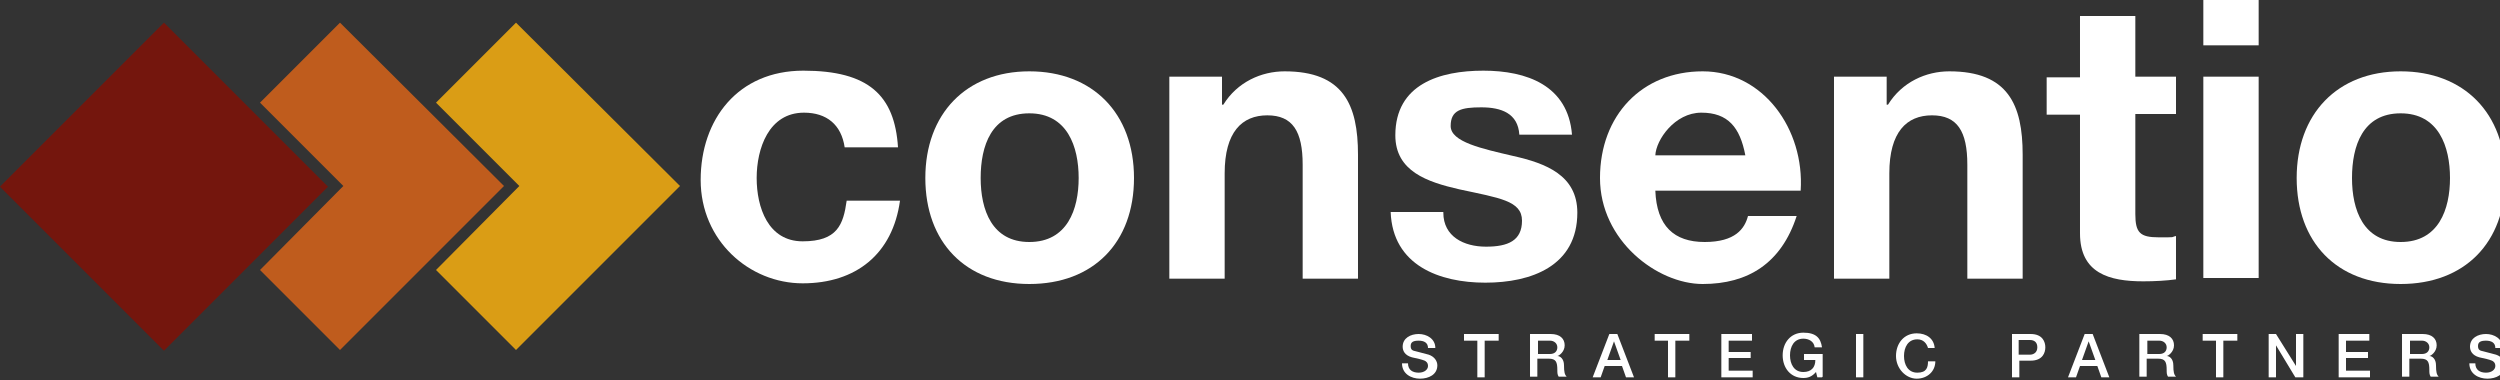 <?xml version="1.0" encoding="UTF-8"?>
<svg id="Capa_1" xmlns="http://www.w3.org/2000/svg" width="375" height="57" version="1.1" viewBox="0 0 375 57">
  <rect x="0" y="0" width="375" height="57" fill="#333333" stroke="none"/>
  <!-- Generator: Adobe Illustrator 29.0.1, SVG Export Plug-In . SVG Version: 2.1.0 Build 192)  -->
  <defs>
    <style>
      .st0 {
        fill: #74160d;
      }

      .st1 {
        fill: #fff;
      }

      .st2 {
        fill: #da9d15;
      }

      .st3 {
        fill: #bf5c1d;
      }
    </style>
  </defs>
  <g>
    <g>
      <path class="st1" d="M126.7,22.1c-.5-3.4-2.7-5.2-6.1-5.2-5.3,0-7.1,5.4-7.1,9.8s1.7,9.5,6.9,9.5,6.1-2.5,6.6-6.1h8c-1.1,8-6.6,12.4-14.6,12.4s-15.3-6.4-15.3-15.5,5.6-16.4,15.4-16.4,13.7,3.7,14.2,11.5h-8.1Z"/>
      <path class="st1" d="M154.4,10.7c9.5,0,15.7,6.3,15.7,16s-6.1,15.9-15.7,15.9-15.6-6.3-15.6-15.9,6.1-16,15.6-16ZM154.4,36.3c5.7,0,7.4-4.9,7.4-9.6s-1.7-9.7-7.4-9.7-7.3,4.9-7.3,9.7,1.7,9.6,7.3,9.6Z"/>
      <path class="st1" d="M175.4,11.5h7.9v4.2h.2c2.1-3.4,5.7-5,9.2-5,8.8,0,11,5,11,12.5v18.6h-8.3v-17.1c0-5-1.5-7.4-5.3-7.4s-6.4,2.5-6.4,8.7v15.8h-8.3V11.5Z"/>
      <path class="st1" d="M216.5,31.9c0,3.6,3.1,5.1,6.4,5.1s5.4-.9,5.4-3.9-3.4-3.4-9.4-4.7c-4.8-1.1-9.6-2.7-9.6-8.1,0-7.7,6.7-9.7,13.2-9.7s12.7,2.2,13.3,9.6h-7.9c-.2-3.2-2.7-4.1-5.7-4.1s-4.6.4-4.6,2.8,4.7,3.4,9.4,4.5c4.9,1.1,9.6,2.9,9.6,8.5,0,8-6.9,10.5-13.8,10.5s-13.9-2.6-14.2-10.6h7.9Z"/>
      <path class="st1" d="M248.3,28.6c.2,5.3,2.8,7.7,7.4,7.7s6-2,6.5-3.9h7.3c-2.3,7.1-7.3,10.2-14.1,10.2s-15.4-6.5-15.4-15.9,6.3-16,15.4-16,15.3,8.7,14.7,17.9h-21.8ZM261.8,23.3c-.8-4.2-2.6-6.4-6.6-6.4s-6.8,4.1-6.9,6.4h13.5Z"/>
      <path class="st1" d="M275.1,11.5h7.9v4.2h.2c2.1-3.4,5.7-5,9.2-5,8.8,0,11,5,11,12.5v18.6h-8.3v-17.1c0-5-1.5-7.4-5.3-7.4s-6.4,2.5-6.4,8.7v15.8h-8.3V11.5Z"/>
      <path class="st1" d="M320.3,11.5h6.1v5.6h-6.1v15c0,2.8.7,3.5,3.5,3.5s1.7,0,2.6-.2v6.5c-1.4.2-3.2.3-4.9.3-5.1,0-9.5-1.2-9.5-7.2v-17.8h-5v-5.6h5V2.4h8.3v9.1Z"/>
      <path class="st1" d="M338.8,6.8h-8.3V0h8.3v6.8ZM330.5,11.5h8.3v30.2h-8.3V11.5Z"/>
      <path class="st1" d="M360.1,10.7c9.5,0,15.7,6.3,15.7,16s-6.1,15.9-15.7,15.9-15.6-6.3-15.6-15.9,6.1-16,15.6-16ZM360.1,36.3c5.7,0,7.4-4.9,7.4-9.6s-1.7-9.7-7.4-9.7-7.3,4.9-7.3,9.7,1.7,9.6,7.3,9.6Z"/>
    </g>
    <g>
      <path class="st1" d="M211.2,54.5c0,1,.7,1.4,1.6,1.4s1.4-.5,1.4-1-.3-.7-.5-.8c-.5-.2-1-.3-1.9-.5-1.1-.3-1.4-1-1.4-1.6,0-1.3,1.2-1.9,2.4-1.9s2.5.7,2.5,2.1h-1.1c0-.8-.6-1.1-1.4-1.1s-1.2.2-1.2.8.3.7.8.8c0,0,1.5.4,1.9.5.9.3,1.3,1,1.3,1.6,0,1.4-1.3,2-2.6,2s-2.7-.7-2.7-2.3h1.1Z"/>
      <path class="st1" d="M219.6,50.1h5.2v1h-2.1v5.5h-1.1v-5.5h-2v-1Z"/>
      <path class="st1" d="M229.5,50.1h3.1c1.4,0,2.1.7,2.1,1.7s-.9,1.6-1.1,1.6h0c.4,0,1,.4,1,1.4s.1,1.4.4,1.7h-1.2c-.2-.3-.2-.6-.2-1,0-1.2-.2-1.7-1.3-1.7h-1.7v2.7h-1.1v-6.5ZM230.6,53.1h1.9c.7,0,1.1-.4,1.1-1s-.5-1-1.1-1h-1.8v2Z"/>
      <path class="st1" d="M241.4,50.1h1.2l2.5,6.5h-1.2l-.6-1.7h-2.6l-.6,1.7h-1.2l2.5-6.5ZM241.1,54h2l-1-2.8h0l-1,2.8Z"/>
      <path class="st1" d="M248.2,50.1h5.2v1h-2.1v5.5h-1.1v-5.5h-2v-1Z"/>
      <path class="st1" d="M258.1,50.1h4.7v1h-3.5v1.7h3.3v.9h-3.3v1.9h3.6v1h-4.7v-6.5Z"/>
      <path class="st1" d="M273.3,56.6h-.7l-.2-.8c-.6.7-1.2.9-1.9.9-1.9,0-3.1-1.5-3.1-3.4s1.2-3.4,3.1-3.4,2.6.8,2.8,2.2h-1.1c-.1-.9-.9-1.3-1.7-1.3-1.4,0-2,1.2-2,2.5s.6,2.5,2,2.5c1.2,0,1.8-.7,1.8-1.8h-1.7v-.9h2.8v3.4Z"/>
      <path class="st1" d="M278.4,50.1h1.1v6.5h-1.1v-6.5Z"/>
      <path class="st1" d="M289.2,52.2c-.2-.7-.7-1.3-1.6-1.3-1.4,0-2,1.2-2,2.5s.6,2.5,2,2.5,1.6-.8,1.6-1.7h1.1c0,1.5-1.2,2.6-2.8,2.6s-3.1-1.5-3.1-3.4,1.2-3.4,3.1-3.4c1.5,0,2.6.8,2.7,2.2h-1.1Z"/>
      <path class="st1" d="M301.7,50.1h2.9c1.8,0,2.2,1.2,2.2,2s-.4,2-2.2,2h-1.7v2.5h-1.1v-6.5ZM302.8,53.2h1.7c.5,0,1.1-.3,1.1-1.1s-.5-1.1-1.1-1.1h-1.7v2.1Z"/>
      <path class="st1" d="M312.7,50.1h1.2l2.5,6.5h-1.2l-.6-1.7h-2.6l-.6,1.7h-1.2l2.5-6.5ZM312.3,54h2l-1-2.8h0l-1,2.8Z"/>
      <path class="st1" d="M320.9,50.1h3.1c1.4,0,2.1.7,2.1,1.7s-.9,1.6-1.1,1.6h0c.4,0,1,.4,1,1.4s.1,1.4.4,1.7h-1.2c-.2-.3-.2-.6-.2-1,0-1.2-.2-1.7-1.3-1.7h-1.7v2.7h-1.1v-6.5ZM322,53.1h1.9c.7,0,1.1-.4,1.1-1s-.5-1-1.1-1h-1.8v2Z"/>
      <path class="st1" d="M330.4,50.1h5.2v1h-2.1v5.5h-1.1v-5.5h-2v-1Z"/>
      <path class="st1" d="M340.2,50.1h1.2l3,4.8h0v-4.8h1.1v6.5h-1.2l-2.9-4.8h0v4.8h-1.1v-6.5Z"/>
      <path class="st1" d="M350.7,50.1h4.7v1h-3.5v1.7h3.3v.9h-3.3v1.9h3.6v1h-4.7v-6.5Z"/>
      <path class="st1" d="M360.3,50.1h3.1c1.4,0,2.1.7,2.1,1.7s-.9,1.6-1.1,1.6h0c.4,0,1,.4,1,1.4s.1,1.4.4,1.7h-1.2c-.2-.3-.2-.6-.2-1,0-1.2-.2-1.7-1.3-1.7h-1.7v2.7h-1.1v-6.5ZM361.4,53.1h1.9c.7,0,1.1-.4,1.1-1s-.5-1-1.1-1h-1.8v2Z"/>
      <path class="st1" d="M371.3,54.5c0,1,.7,1.4,1.6,1.4s1.4-.5,1.4-1-.3-.7-.5-.8c-.5-.2-1-.3-1.9-.5-1.1-.3-1.4-1-1.4-1.6,0-1.3,1.2-1.9,2.4-1.9s2.5.7,2.5,2.1h-1.1c0-.8-.6-1.1-1.4-1.1s-1.2.2-1.2.8.3.7.8.8c0,0,1.5.4,1.9.5.9.3,1.3,1,1.3,1.6,0,1.4-1.3,2-2.6,2s-2.7-.7-2.7-2.3h1.1Z"/>
    </g>
  </g>
  <g>
    <rect class="st0" x="7.2" y="10.6" width="34.8" height="34.8" transform="translate(-12.6 25.6) rotate(-45)"/>
    <polygon class="st3" points="51 3.4 39 15.4 51.5 27.9 39 40.5 51 52.5 75.6 27.9 51 3.4"/>
    <polygon class="st2" points="77.4 3.4 65.4 15.4 77.9 27.9 65.4 40.5 77.4 52.5 102 27.9 77.4 3.4"/>
  </g>
</svg>